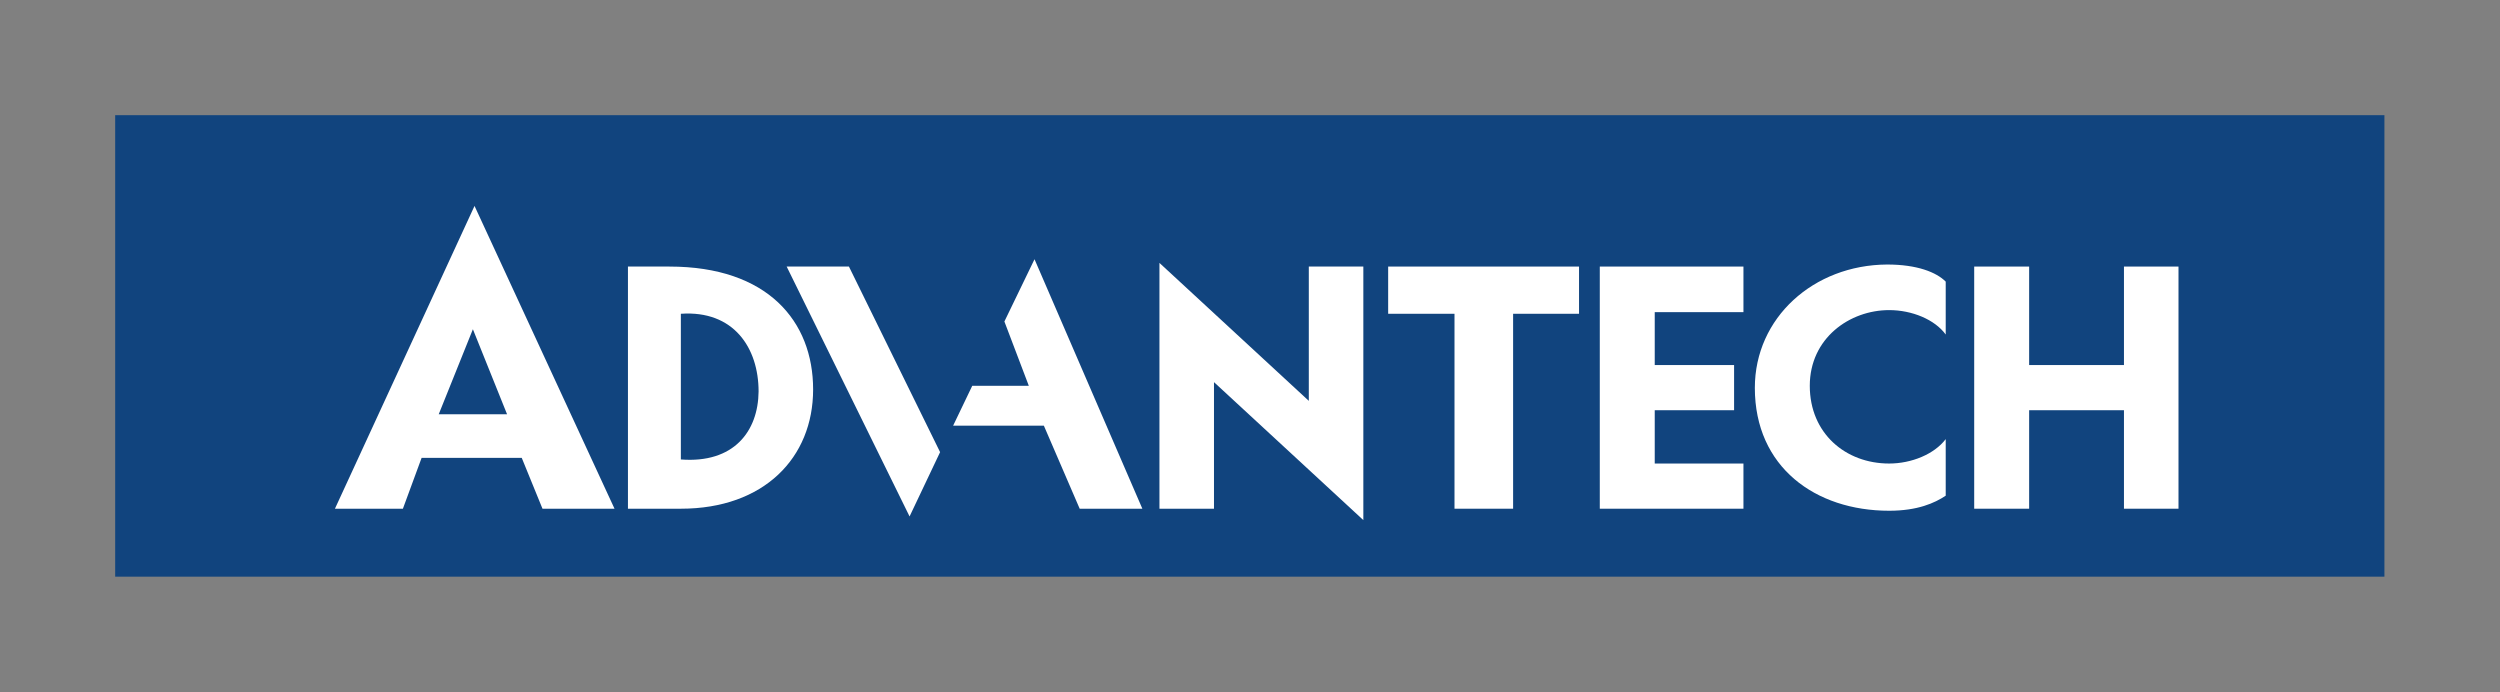 <svg xmlns="http://www.w3.org/2000/svg" xmlns:xlink="http://www.w3.org/1999/xlink" id="Layer_1" x="0px" y="0px" viewBox="0 0 614.3 170.1" style="enable-background:new 0 0 614.3 170.1;" xml:space="preserve"><rect x="0" y="0" width="614.3" height="170.1" fill="#808080" stroke="none"/><style type="text/css">	.st0{fill:#11447E;}	.st1{fill:#FFFFFF;}</style><rect x="28.3" y="28.3" class="st0" width="557.6" height="113.4"></rect><g>	<path class="st1" d="M154.3,65.5V125h13c20.4,0,32.5-12.5,32.5-29.3s-11.2-30.2-35.3-30.2C164.5,65.5,154.3,65.5,154.3,65.5z   M167.3,112.9V77.1c13-0.9,19.1,8.4,19.1,19.1C186.3,106,180.3,113.9,167.3,112.9z"></path>	<polygon class="st1" points="335,65.5 321.6,65.5 321.6,98.5 284.9,64.6 284.9,125 298.3,125 298.3,93.9 335,127.8  "></polygon>	<polygon class="st1" points="341.1,77.1 357.4,77.1 357.4,125 371.8,125 371.8,77.1 388,77.1 388,65.5 341.1,65.5  "></polygon>	<polygon class="st1" points="393.1,125 393.1,65.5 428.4,65.5 428.4,76.7 406.6,76.7 406.6,89.7 426.1,89.7 426.1,100.8   406.6,100.8 406.6,113.9 428.4,113.9 428.4,125  "></polygon>	<polygon class="st1" points="521.9,65.5 521.9,89.7 498.6,89.7 498.6,65.5 485.1,65.5 485.1,125 498.6,125 498.6,100.8   521.9,100.8 521.9,125 535.3,125 535.3,65.5  "></polygon>	<polygon class="st1" points="193.3,65.5 223.5,126.9 231,111.1 208.6,65.5  "></polygon>	<polygon class="st1" points="254.2,63.7 246.8,79 252.8,94.8 238.9,94.8 234.2,104.6 256.5,104.6 265.3,125 280.7,125  "></polygon>	<path class="st1" d="M431.2,95.3c0,19.5,14.9,30.2,33,30.2c7,0,11.2-1.9,13.9-3.7v-13.9c-2.8,3.7-8.4,6-13.9,6  c-10.7,0-19.5-7.4-19.5-19.1s9.8-18.6,19.5-18.6c5.6,0,11.2,2.3,13.9,6v-13c-2.3-2.3-7-4.2-14.4-4.2  C445.6,65.1,431.2,78.1,431.2,95.3z"></path>	<path class="st1" d="M107.8,101.8l8.4-20.9l8.4,20.9H107.8z M151,125l-34.4-74.4L82.3,125H99l4.6-12.5h24.6l5.1,12.5H151z"></path></g></svg>